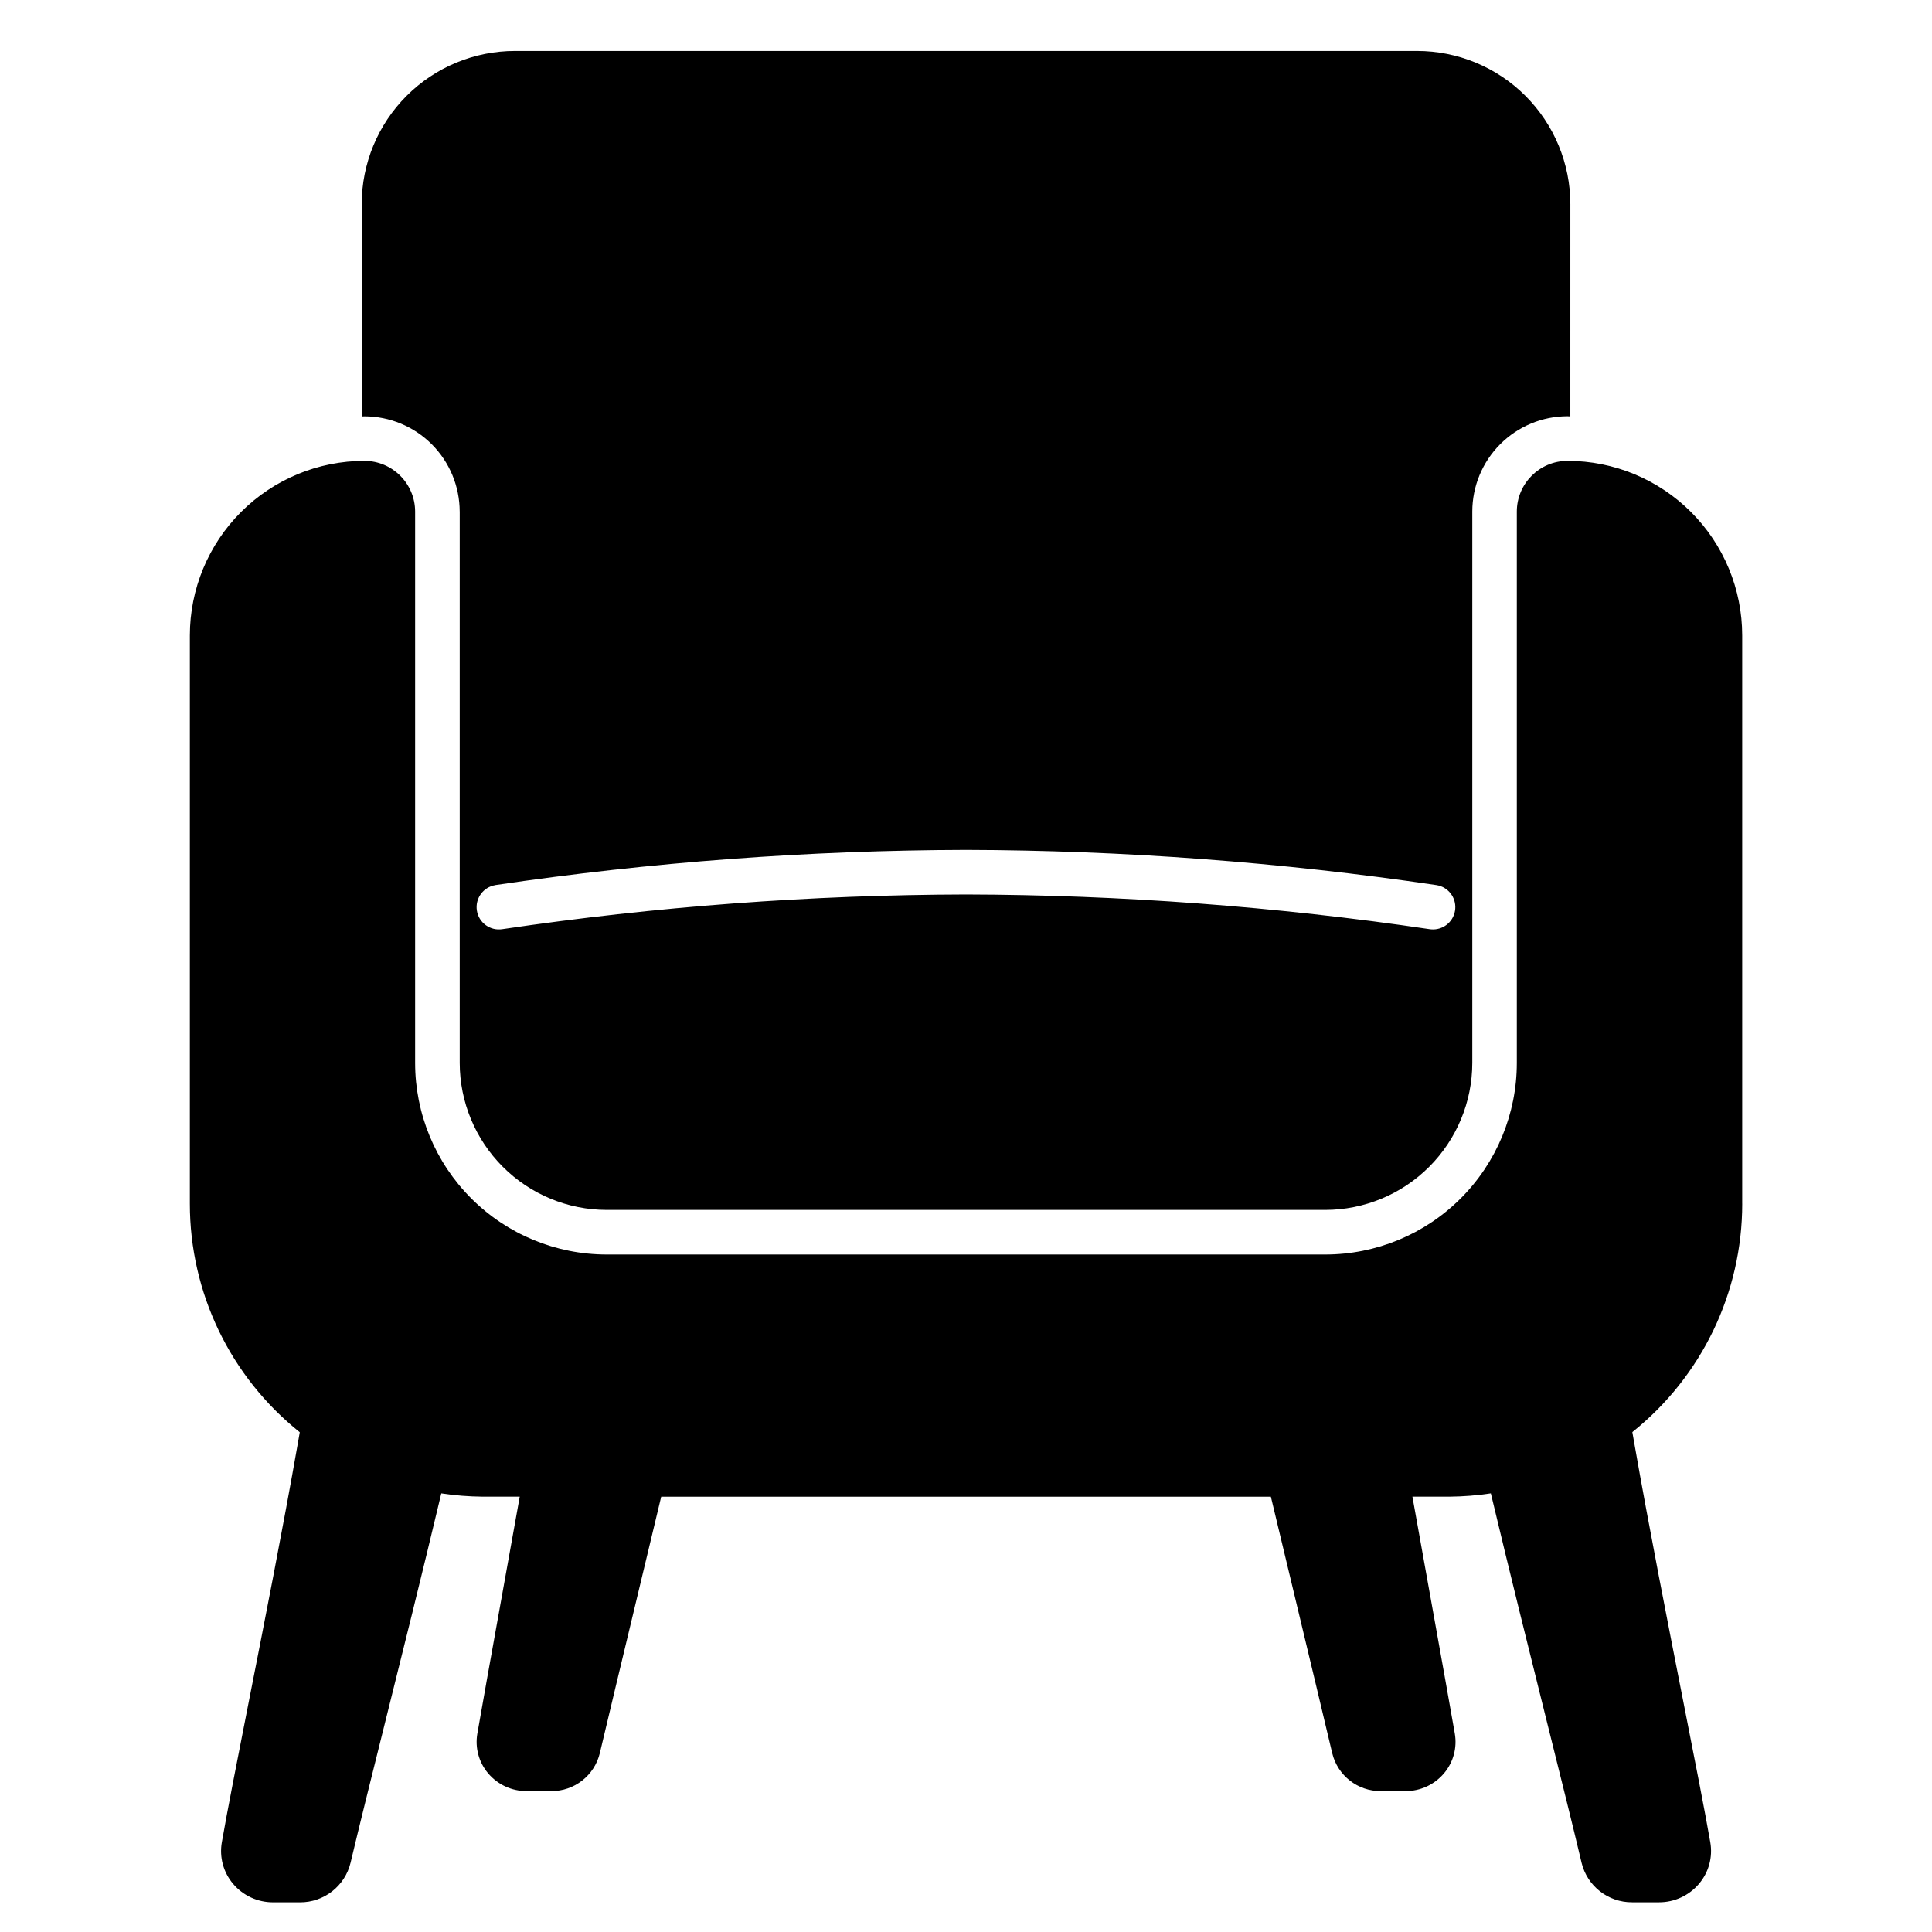 <?xml version="1.0" encoding="UTF-8"?>
<!-- Uploaded to: ICON Repo, www.iconrepo.com, Generator: ICON Repo Mixer Tools -->
<svg fill="#000000" width="800px" height="800px" version="1.1" viewBox="144 144 512 512" xmlns="http://www.w3.org/2000/svg">
 <g>
  <path d="m265.83 279.55v146.12c0.008 10.332 4.117 20.238 11.422 27.547 7.305 7.305 17.211 11.414 27.543 11.422h190.41c10.332-0.012 20.238-4.117 27.543-11.426 7.305-7.305 11.414-17.211 11.422-27.543v-146.12c0.008-6.691 2.672-13.109 7.406-17.844 4.734-4.734 11.152-7.398 17.848-7.402 0.242 0 0.484 0.035 0.73 0.039l0.004-56.215c0-10.777-4.285-21.113-11.906-28.734-7.621-7.617-17.957-11.898-28.734-11.895h-239.04c-10.773 0-21.109 4.281-28.727 11.898-7.621 7.621-11.898 17.953-11.898 28.73v56.234c0.238 0 0.477-0.031 0.719-0.031 6.688 0.008 13.102 2.668 17.836 7.394 4.731 4.727 7.398 11.137 7.414 17.824zm9.445 99.004c41.297-6.094 82.977-9.211 124.72-9.32 41.742 0.113 83.422 3.234 124.71 9.332 3.039 0.488 5.191 3.227 4.949 6.297-0.242 3.066-2.801 5.434-5.879 5.438-0.316 0-0.633-0.023-0.945-0.07-40.672-6.008-81.727-9.078-122.84-9.188-41.117 0.109-82.168 3.18-122.84 9.188-3.223 0.516-6.254-1.672-6.769-4.894-0.52-3.219 1.672-6.25 4.891-6.769z"/>
  <path d="m605.7 462.98v-150.56c0-12.277-4.879-24.051-13.559-32.73-8.68-8.68-20.453-13.559-32.73-13.559-7.422 0.008-13.434 6.023-13.441 13.441v146.11c0 13.469-5.348 26.383-14.871 35.906-9.523 9.52-22.438 14.871-35.902 14.871h-190.41c-13.465 0-26.379-5.352-35.902-14.871-9.523-9.523-14.871-22.438-14.871-35.906v-146.12c-0.012-7.402-6.008-13.406-13.414-13.43-12.277 0-24.047 4.879-32.73 13.559-8.68 8.68-13.555 20.453-13.555 32.73v150.56c-0.012 23.57 10.707 45.867 29.129 60.578l-0.512 2.93c-3.938 22.469-9.004 48.203-13.078 68.879-3.019 15.352-5.629 28.621-7.066 36.887-0.68 3.914 0.406 7.93 2.973 10.965 2.637 3.133 6.531 4.934 10.625 4.918h7.086c6.379 0.047 11.945-4.309 13.438-10.508 2.363-9.938 5.539-22.719 9.164-37.25 4.543-18.207 9.691-38.848 14.781-60.223l0.094-0.395h-0.004c3.648 0.551 7.332 0.84 11.023 0.871h9.766c-1.969 10.941-3.816 21.332-5.512 30.699-2.34 12.988-4.328 24.09-5.719 32.086-0.652 3.754 0.387 7.606 2.844 10.516 2.527 3 6.254 4.731 10.176 4.723h6.57c6.109 0.047 11.445-4.129 12.871-10.074 2.453-10.355 5.633-23.617 9.266-38.75 2.184-9.105 4.543-18.949 6.996-29.195l161.57 0.004c2.383 9.953 4.68 19.527 6.809 28.406 3.711 15.469 6.953 29.004 9.445 39.543v-0.004c1.426 5.941 6.758 10.117 12.867 10.07h6.602c3.922 0.008 7.644-1.723 10.172-4.723 2.457-2.91 3.5-6.762 2.848-10.516-1.391-7.996-3.383-19.078-5.719-32.086-1.68-9.371-3.543-19.762-5.512-30.699h9.758c3.691-0.031 7.375-0.324 11.023-0.875l0.094 0.395c5.117 21.414 10.258 42.09 14.809 60.332 3.613 14.48 6.793 27.227 9.137 37.137h-0.004c1.488 6.199 7.059 10.559 13.434 10.508h7.086c4.098 0.012 7.988-1.789 10.629-4.922 2.57-3.035 3.66-7.059 2.973-10.98-1.434-8.266-4.039-21.496-7.059-36.82-4.074-20.699-9.145-46.445-13.082-68.945l-0.516-2.945c18.406-14.703 29.125-36.98 29.121-60.535z"/>
 </g>
</svg>